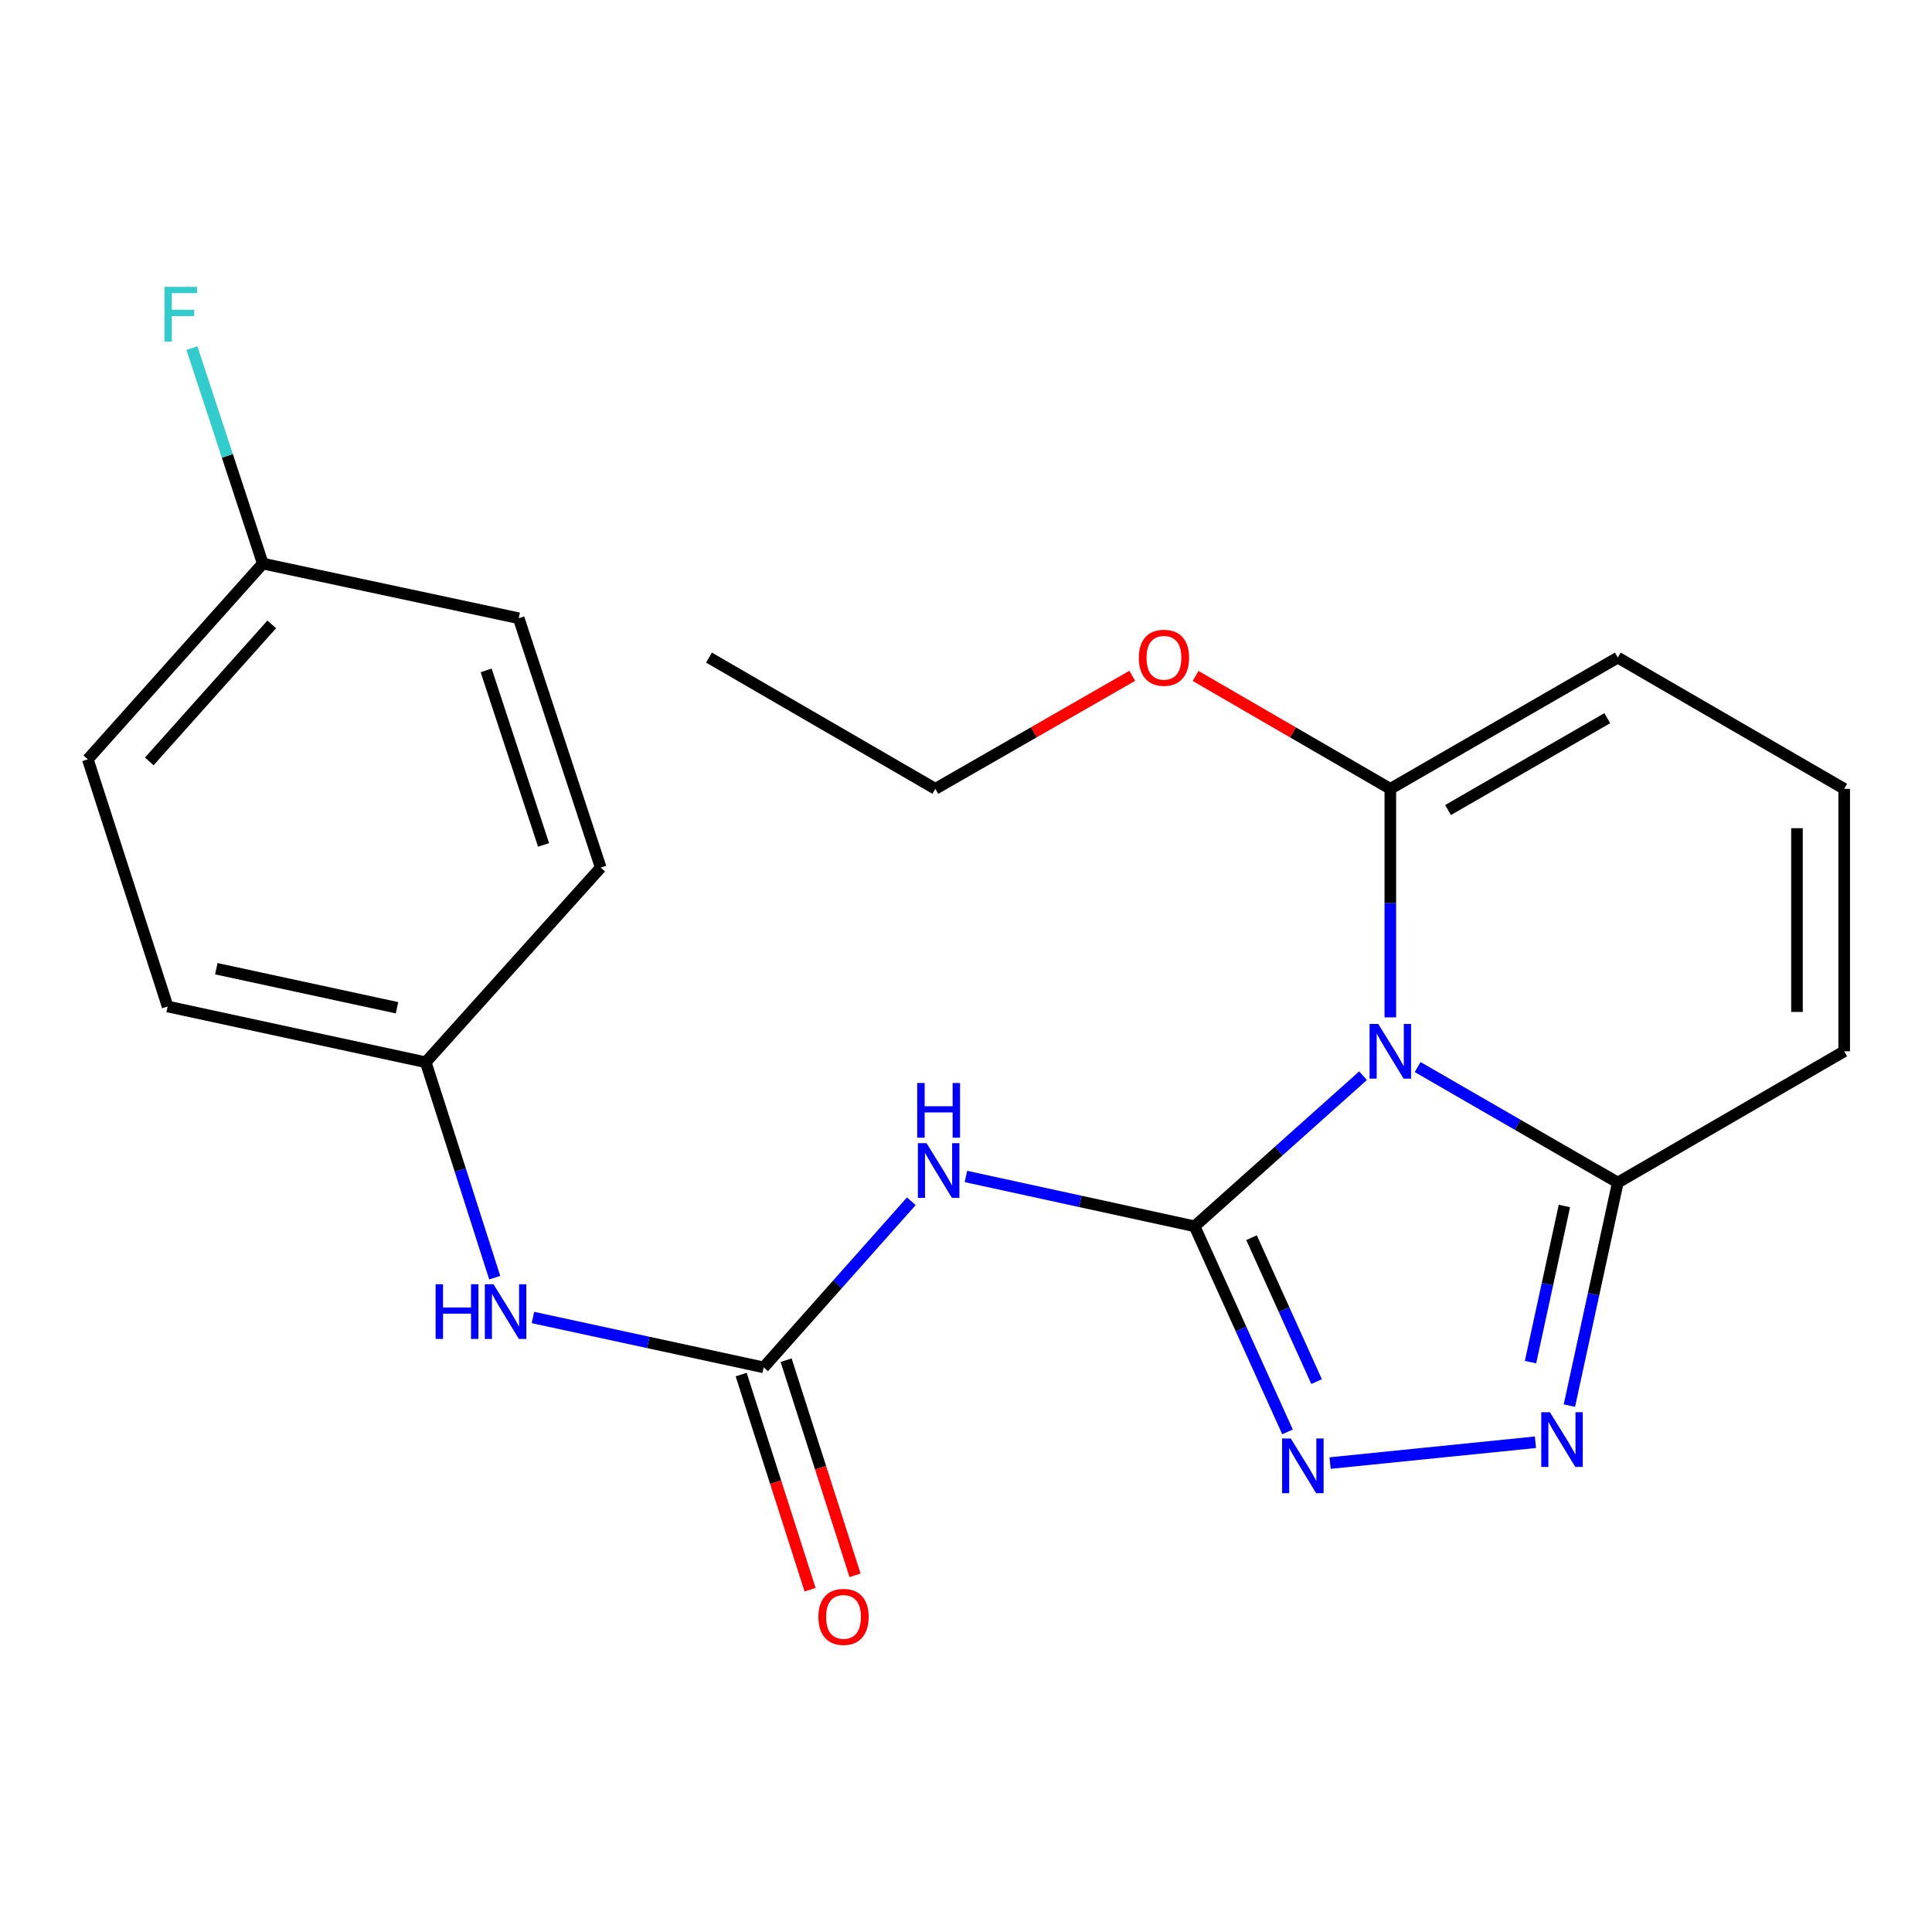 <?xml version='1.0' encoding='iso-8859-1'?>
<svg version='1.1' baseProfile='full'
              xmlns='http://www.w3.org/2000/svg'
                      xmlns:rdkit='http://www.rdkit.org/xml'
                      xmlns:xlink='http://www.w3.org/1999/xlink'
                  xml:space='preserve'
width='1000px' height='1000px' viewBox='0 0 1000 1000'>
<!-- END OF HEADER -->
<rect style='opacity:1.0;fill:#FFFFFF;stroke:none' width='1000' height='1000' x='0' y='0'> </rect>
<path class='bond-0' d='M 618.313,634.725 L 661.903,595.756' style='fill:none;fill-rule:evenodd;stroke:#000000;stroke-width:6px;stroke-linecap:butt;stroke-linejoin:miter;stroke-opacity:1' />
<path class='bond-0' d='M 661.903,595.756 L 705.492,556.786' style='fill:none;fill-rule:evenodd;stroke:#0000FF;stroke-width:6px;stroke-linecap:butt;stroke-linejoin:miter;stroke-opacity:1' />
<path class='bond-1' d='M 618.313,634.725 L 642.365,687.938' style='fill:none;fill-rule:evenodd;stroke:#000000;stroke-width:6px;stroke-linecap:butt;stroke-linejoin:miter;stroke-opacity:1' />
<path class='bond-1' d='M 642.365,687.938 L 666.417,741.151' style='fill:none;fill-rule:evenodd;stroke:#0000FF;stroke-width:6px;stroke-linecap:butt;stroke-linejoin:miter;stroke-opacity:1' />
<path class='bond-1' d='M 647.796,640.624 L 664.632,677.874' style='fill:none;fill-rule:evenodd;stroke:#000000;stroke-width:6px;stroke-linecap:butt;stroke-linejoin:miter;stroke-opacity:1' />
<path class='bond-1' d='M 664.632,677.874 L 681.469,715.123' style='fill:none;fill-rule:evenodd;stroke:#0000FF;stroke-width:6px;stroke-linecap:butt;stroke-linejoin:miter;stroke-opacity:1' />
<path class='bond-2' d='M 618.313,634.725 L 559.142,621.833' style='fill:none;fill-rule:evenodd;stroke:#000000;stroke-width:6px;stroke-linecap:butt;stroke-linejoin:miter;stroke-opacity:1' />
<path class='bond-2' d='M 559.142,621.833 L 499.97,608.941' style='fill:none;fill-rule:evenodd;stroke:#0000FF;stroke-width:6px;stroke-linecap:butt;stroke-linejoin:miter;stroke-opacity:1' />
<path class='bond-4' d='M 733.768,552.306 L 785.57,582.2' style='fill:none;fill-rule:evenodd;stroke:#0000FF;stroke-width:6px;stroke-linecap:butt;stroke-linejoin:miter;stroke-opacity:1' />
<path class='bond-4' d='M 785.57,582.2 L 837.373,612.094' style='fill:none;fill-rule:evenodd;stroke:#000000;stroke-width:6px;stroke-linecap:butt;stroke-linejoin:miter;stroke-opacity:1' />
<path class='bond-5' d='M 719.63,526.591 L 719.63,467.443' style='fill:none;fill-rule:evenodd;stroke:#0000FF;stroke-width:6px;stroke-linecap:butt;stroke-linejoin:miter;stroke-opacity:1' />
<path class='bond-5' d='M 719.63,467.443 L 719.63,408.294' style='fill:none;fill-rule:evenodd;stroke:#000000;stroke-width:6px;stroke-linecap:butt;stroke-linejoin:miter;stroke-opacity:1' />
<path class='bond-3' d='M 688.465,757.282 L 794.741,746.505' style='fill:none;fill-rule:evenodd;stroke:#0000FF;stroke-width:6px;stroke-linecap:butt;stroke-linejoin:miter;stroke-opacity:1' />
<path class='bond-6' d='M 471.692,621.778 L 433.477,664.764' style='fill:none;fill-rule:evenodd;stroke:#0000FF;stroke-width:6px;stroke-linecap:butt;stroke-linejoin:miter;stroke-opacity:1' />
<path class='bond-6' d='M 433.477,664.764 L 395.263,707.749' style='fill:none;fill-rule:evenodd;stroke:#000000;stroke-width:6px;stroke-linecap:butt;stroke-linejoin:miter;stroke-opacity:1' />
<path class='bond-22' d='M 812.309,727.547 L 824.841,669.821' style='fill:none;fill-rule:evenodd;stroke:#0000FF;stroke-width:6px;stroke-linecap:butt;stroke-linejoin:miter;stroke-opacity:1' />
<path class='bond-22' d='M 824.841,669.821 L 837.373,612.094' style='fill:none;fill-rule:evenodd;stroke:#000000;stroke-width:6px;stroke-linecap:butt;stroke-linejoin:miter;stroke-opacity:1' />
<path class='bond-22' d='M 792.189,705.045 L 800.961,664.637' style='fill:none;fill-rule:evenodd;stroke:#0000FF;stroke-width:6px;stroke-linecap:butt;stroke-linejoin:miter;stroke-opacity:1' />
<path class='bond-22' d='M 800.961,664.637 L 809.733,624.228' style='fill:none;fill-rule:evenodd;stroke:#000000;stroke-width:6px;stroke-linecap:butt;stroke-linejoin:miter;stroke-opacity:1' />
<path class='bond-9' d='M 837.373,612.094 L 954.545,544.147' style='fill:none;fill-rule:evenodd;stroke:#000000;stroke-width:6px;stroke-linecap:butt;stroke-linejoin:miter;stroke-opacity:1' />
<path class='bond-8' d='M 719.63,408.294 L 837.373,340.374' style='fill:none;fill-rule:evenodd;stroke:#000000;stroke-width:6px;stroke-linecap:butt;stroke-linejoin:miter;stroke-opacity:1' />
<path class='bond-8' d='M 749.501,419.273 L 831.921,371.73' style='fill:none;fill-rule:evenodd;stroke:#000000;stroke-width:6px;stroke-linecap:butt;stroke-linejoin:miter;stroke-opacity:1' />
<path class='bond-13' d='M 719.63,408.294 L 669.236,379.083' style='fill:none;fill-rule:evenodd;stroke:#000000;stroke-width:6px;stroke-linecap:butt;stroke-linejoin:miter;stroke-opacity:1' />
<path class='bond-13' d='M 669.236,379.083 L 618.843,349.872' style='fill:none;fill-rule:evenodd;stroke:#FF0000;stroke-width:6px;stroke-linecap:butt;stroke-linejoin:miter;stroke-opacity:1' />
<path class='bond-7' d='M 395.263,707.749 L 335.555,694.842' style='fill:none;fill-rule:evenodd;stroke:#000000;stroke-width:6px;stroke-linecap:butt;stroke-linejoin:miter;stroke-opacity:1' />
<path class='bond-7' d='M 335.555,694.842 L 275.847,681.934' style='fill:none;fill-rule:evenodd;stroke:#0000FF;stroke-width:6px;stroke-linecap:butt;stroke-linejoin:miter;stroke-opacity:1' />
<path class='bond-11' d='M 383.627,711.476 L 401.46,767.155' style='fill:none;fill-rule:evenodd;stroke:#000000;stroke-width:6px;stroke-linecap:butt;stroke-linejoin:miter;stroke-opacity:1' />
<path class='bond-11' d='M 401.46,767.155 L 419.293,822.834' style='fill:none;fill-rule:evenodd;stroke:#FF0000;stroke-width:6px;stroke-linecap:butt;stroke-linejoin:miter;stroke-opacity:1' />
<path class='bond-11' d='M 406.899,704.023 L 424.732,759.701' style='fill:none;fill-rule:evenodd;stroke:#000000;stroke-width:6px;stroke-linecap:butt;stroke-linejoin:miter;stroke-opacity:1' />
<path class='bond-11' d='M 424.732,759.701 L 442.565,815.38' style='fill:none;fill-rule:evenodd;stroke:#FF0000;stroke-width:6px;stroke-linecap:butt;stroke-linejoin:miter;stroke-opacity:1' />
<path class='bond-12' d='M 256.071,661.326 L 238.218,605.574' style='fill:none;fill-rule:evenodd;stroke:#0000FF;stroke-width:6px;stroke-linecap:butt;stroke-linejoin:miter;stroke-opacity:1' />
<path class='bond-12' d='M 238.218,605.574 L 220.365,549.822' style='fill:none;fill-rule:evenodd;stroke:#000000;stroke-width:6px;stroke-linecap:butt;stroke-linejoin:miter;stroke-opacity:1' />
<path class='bond-10' d='M 837.373,340.374 L 954.545,408.294' style='fill:none;fill-rule:evenodd;stroke:#000000;stroke-width:6px;stroke-linecap:butt;stroke-linejoin:miter;stroke-opacity:1' />
<path class='bond-23' d='M 954.545,544.147 L 954.545,408.294' style='fill:none;fill-rule:evenodd;stroke:#000000;stroke-width:6px;stroke-linecap:butt;stroke-linejoin:miter;stroke-opacity:1' />
<path class='bond-23' d='M 930.109,523.769 L 930.109,428.672' style='fill:none;fill-rule:evenodd;stroke:#000000;stroke-width:6px;stroke-linecap:butt;stroke-linejoin:miter;stroke-opacity:1' />
<path class='bond-16' d='M 220.365,549.822 L 310.93,449.062' style='fill:none;fill-rule:evenodd;stroke:#000000;stroke-width:6px;stroke-linecap:butt;stroke-linejoin:miter;stroke-opacity:1' />
<path class='bond-17' d='M 220.365,549.822 L 86.766,520.96' style='fill:none;fill-rule:evenodd;stroke:#000000;stroke-width:6px;stroke-linecap:butt;stroke-linejoin:miter;stroke-opacity:1' />
<path class='bond-17' d='M 205.486,521.607 L 111.966,501.404' style='fill:none;fill-rule:evenodd;stroke:#000000;stroke-width:6px;stroke-linecap:butt;stroke-linejoin:miter;stroke-opacity:1' />
<path class='bond-20' d='M 586.046,349.795 L 535.095,379.045' style='fill:none;fill-rule:evenodd;stroke:#FF0000;stroke-width:6px;stroke-linecap:butt;stroke-linejoin:miter;stroke-opacity:1' />
<path class='bond-20' d='M 535.095,379.045 L 484.143,408.294' style='fill:none;fill-rule:evenodd;stroke:#000000;stroke-width:6px;stroke-linecap:butt;stroke-linejoin:miter;stroke-opacity:1' />
<path class='bond-14' d='M 136.019,291.705 L 45.455,393.021' style='fill:none;fill-rule:evenodd;stroke:#000000;stroke-width:6px;stroke-linecap:butt;stroke-linejoin:miter;stroke-opacity:1' />
<path class='bond-14' d='M 140.653,323.188 L 77.258,394.109' style='fill:none;fill-rule:evenodd;stroke:#000000;stroke-width:6px;stroke-linecap:butt;stroke-linejoin:miter;stroke-opacity:1' />
<path class='bond-15' d='M 136.019,291.705 L 117.68,235.951' style='fill:none;fill-rule:evenodd;stroke:#000000;stroke-width:6px;stroke-linecap:butt;stroke-linejoin:miter;stroke-opacity:1' />
<path class='bond-15' d='M 117.68,235.951 L 99.342,180.196' style='fill:none;fill-rule:evenodd;stroke:#33CCCC;stroke-width:6px;stroke-linecap:butt;stroke-linejoin:miter;stroke-opacity:1' />
<path class='bond-24' d='M 136.019,291.705 L 268.478,319.997' style='fill:none;fill-rule:evenodd;stroke:#000000;stroke-width:6px;stroke-linecap:butt;stroke-linejoin:miter;stroke-opacity:1' />
<path class='bond-18' d='M 310.93,449.062 L 268.478,319.997' style='fill:none;fill-rule:evenodd;stroke:#000000;stroke-width:6px;stroke-linecap:butt;stroke-linejoin:miter;stroke-opacity:1' />
<path class='bond-18' d='M 281.349,437.338 L 251.633,346.992' style='fill:none;fill-rule:evenodd;stroke:#000000;stroke-width:6px;stroke-linecap:butt;stroke-linejoin:miter;stroke-opacity:1' />
<path class='bond-19' d='M 86.766,520.96 L 45.455,393.021' style='fill:none;fill-rule:evenodd;stroke:#000000;stroke-width:6px;stroke-linecap:butt;stroke-linejoin:miter;stroke-opacity:1' />
<path class='bond-21' d='M 484.143,408.294 L 366.971,340.374' style='fill:none;fill-rule:evenodd;stroke:#000000;stroke-width:6px;stroke-linecap:butt;stroke-linejoin:miter;stroke-opacity:1' />
<path  class='atom-1' d='M 713.37 529.987
L 722.65 544.987
Q 723.57 546.467, 725.05 549.147
Q 726.53 551.827, 726.61 551.987
L 726.61 529.987
L 730.37 529.987
L 730.37 558.307
L 726.49 558.307
L 716.53 541.907
Q 715.37 539.987, 714.13 537.787
Q 712.93 535.587, 712.57 534.907
L 712.57 558.307
L 708.89 558.307
L 708.89 529.987
L 713.37 529.987
' fill='#0000FF'/>
<path  class='atom-2' d='M 668.094 744.553
L 677.374 759.553
Q 678.294 761.033, 679.774 763.713
Q 681.254 766.393, 681.334 766.553
L 681.334 744.553
L 685.094 744.553
L 685.094 772.873
L 681.214 772.873
L 671.254 756.473
Q 670.094 754.553, 668.854 752.353
Q 667.654 750.153, 667.294 749.473
L 667.294 772.873
L 663.614 772.873
L 663.614 744.553
L 668.094 744.553
' fill='#0000FF'/>
<path  class='atom-3' d='M 479.58 591.703
L 488.86 606.703
Q 489.78 608.183, 491.26 610.863
Q 492.74 613.543, 492.82 613.703
L 492.82 591.703
L 496.58 591.703
L 496.58 620.023
L 492.7 620.023
L 482.74 603.623
Q 481.58 601.703, 480.34 599.503
Q 479.14 597.303, 478.78 596.623
L 478.78 620.023
L 475.1 620.023
L 475.1 591.703
L 479.58 591.703
' fill='#0000FF'/>
<path  class='atom-3' d='M 474.76 560.551
L 478.6 560.551
L 478.6 572.591
L 493.08 572.591
L 493.08 560.551
L 496.92 560.551
L 496.92 588.871
L 493.08 588.871
L 493.08 575.791
L 478.6 575.791
L 478.6 588.871
L 474.76 588.871
L 474.76 560.551
' fill='#0000FF'/>
<path  class='atom-4' d='M 802.237 730.95
L 811.517 745.95
Q 812.437 747.43, 813.917 750.11
Q 815.397 752.79, 815.477 752.95
L 815.477 730.95
L 819.237 730.95
L 819.237 759.27
L 815.357 759.27
L 805.397 742.87
Q 804.237 740.95, 802.997 738.75
Q 801.797 736.55, 801.437 735.87
L 801.437 759.27
L 797.757 759.27
L 797.757 730.95
L 802.237 730.95
' fill='#0000FF'/>
<path  class='atom-8' d='M 225.47 664.714
L 229.31 664.714
L 229.31 676.754
L 243.79 676.754
L 243.79 664.714
L 247.63 664.714
L 247.63 693.034
L 243.79 693.034
L 243.79 679.954
L 229.31 679.954
L 229.31 693.034
L 225.47 693.034
L 225.47 664.714
' fill='#0000FF'/>
<path  class='atom-8' d='M 255.43 664.714
L 264.71 679.714
Q 265.63 681.194, 267.11 683.874
Q 268.59 686.554, 268.67 686.714
L 268.67 664.714
L 272.43 664.714
L 272.43 693.034
L 268.55 693.034
L 258.59 676.634
Q 257.43 674.714, 256.19 672.514
Q 254.99 670.314, 254.63 669.634
L 254.63 693.034
L 250.95 693.034
L 250.95 664.714
L 255.43 664.714
' fill='#0000FF'/>
<path  class='atom-12' d='M 423.601 836.895
Q 423.601 830.095, 426.961 826.295
Q 430.321 822.495, 436.601 822.495
Q 442.881 822.495, 446.241 826.295
Q 449.601 830.095, 449.601 836.895
Q 449.601 843.775, 446.201 847.695
Q 442.801 851.575, 436.601 851.575
Q 430.361 851.575, 426.961 847.695
Q 423.601 843.815, 423.601 836.895
M 436.601 848.375
Q 440.921 848.375, 443.241 845.495
Q 445.601 842.575, 445.601 836.895
Q 445.601 831.335, 443.241 828.535
Q 440.921 825.695, 436.601 825.695
Q 432.281 825.695, 429.921 828.495
Q 427.601 831.295, 427.601 836.895
Q 427.601 842.615, 429.921 845.495
Q 432.281 848.375, 436.601 848.375
' fill='#FF0000'/>
<path  class='atom-14' d='M 589.457 340.454
Q 589.457 333.654, 592.817 329.854
Q 596.177 326.054, 602.457 326.054
Q 608.737 326.054, 612.097 329.854
Q 615.457 333.654, 615.457 340.454
Q 615.457 347.334, 612.057 351.254
Q 608.657 355.134, 602.457 355.134
Q 596.217 355.134, 592.817 351.254
Q 589.457 347.374, 589.457 340.454
M 602.457 351.934
Q 606.777 351.934, 609.097 349.054
Q 611.457 346.134, 611.457 340.454
Q 611.457 334.894, 609.097 332.094
Q 606.777 329.254, 602.457 329.254
Q 598.137 329.254, 595.777 332.054
Q 593.457 334.854, 593.457 340.454
Q 593.457 346.174, 595.777 349.054
Q 598.137 351.934, 602.457 351.934
' fill='#FF0000'/>
<path  class='atom-16' d='M 85.147 148.48
L 101.987 148.48
L 101.987 151.72
L 88.947 151.72
L 88.947 160.32
L 100.547 160.32
L 100.547 163.6
L 88.947 163.6
L 88.947 176.8
L 85.147 176.8
L 85.147 148.48
' fill='#33CCCC'/>
</svg>
